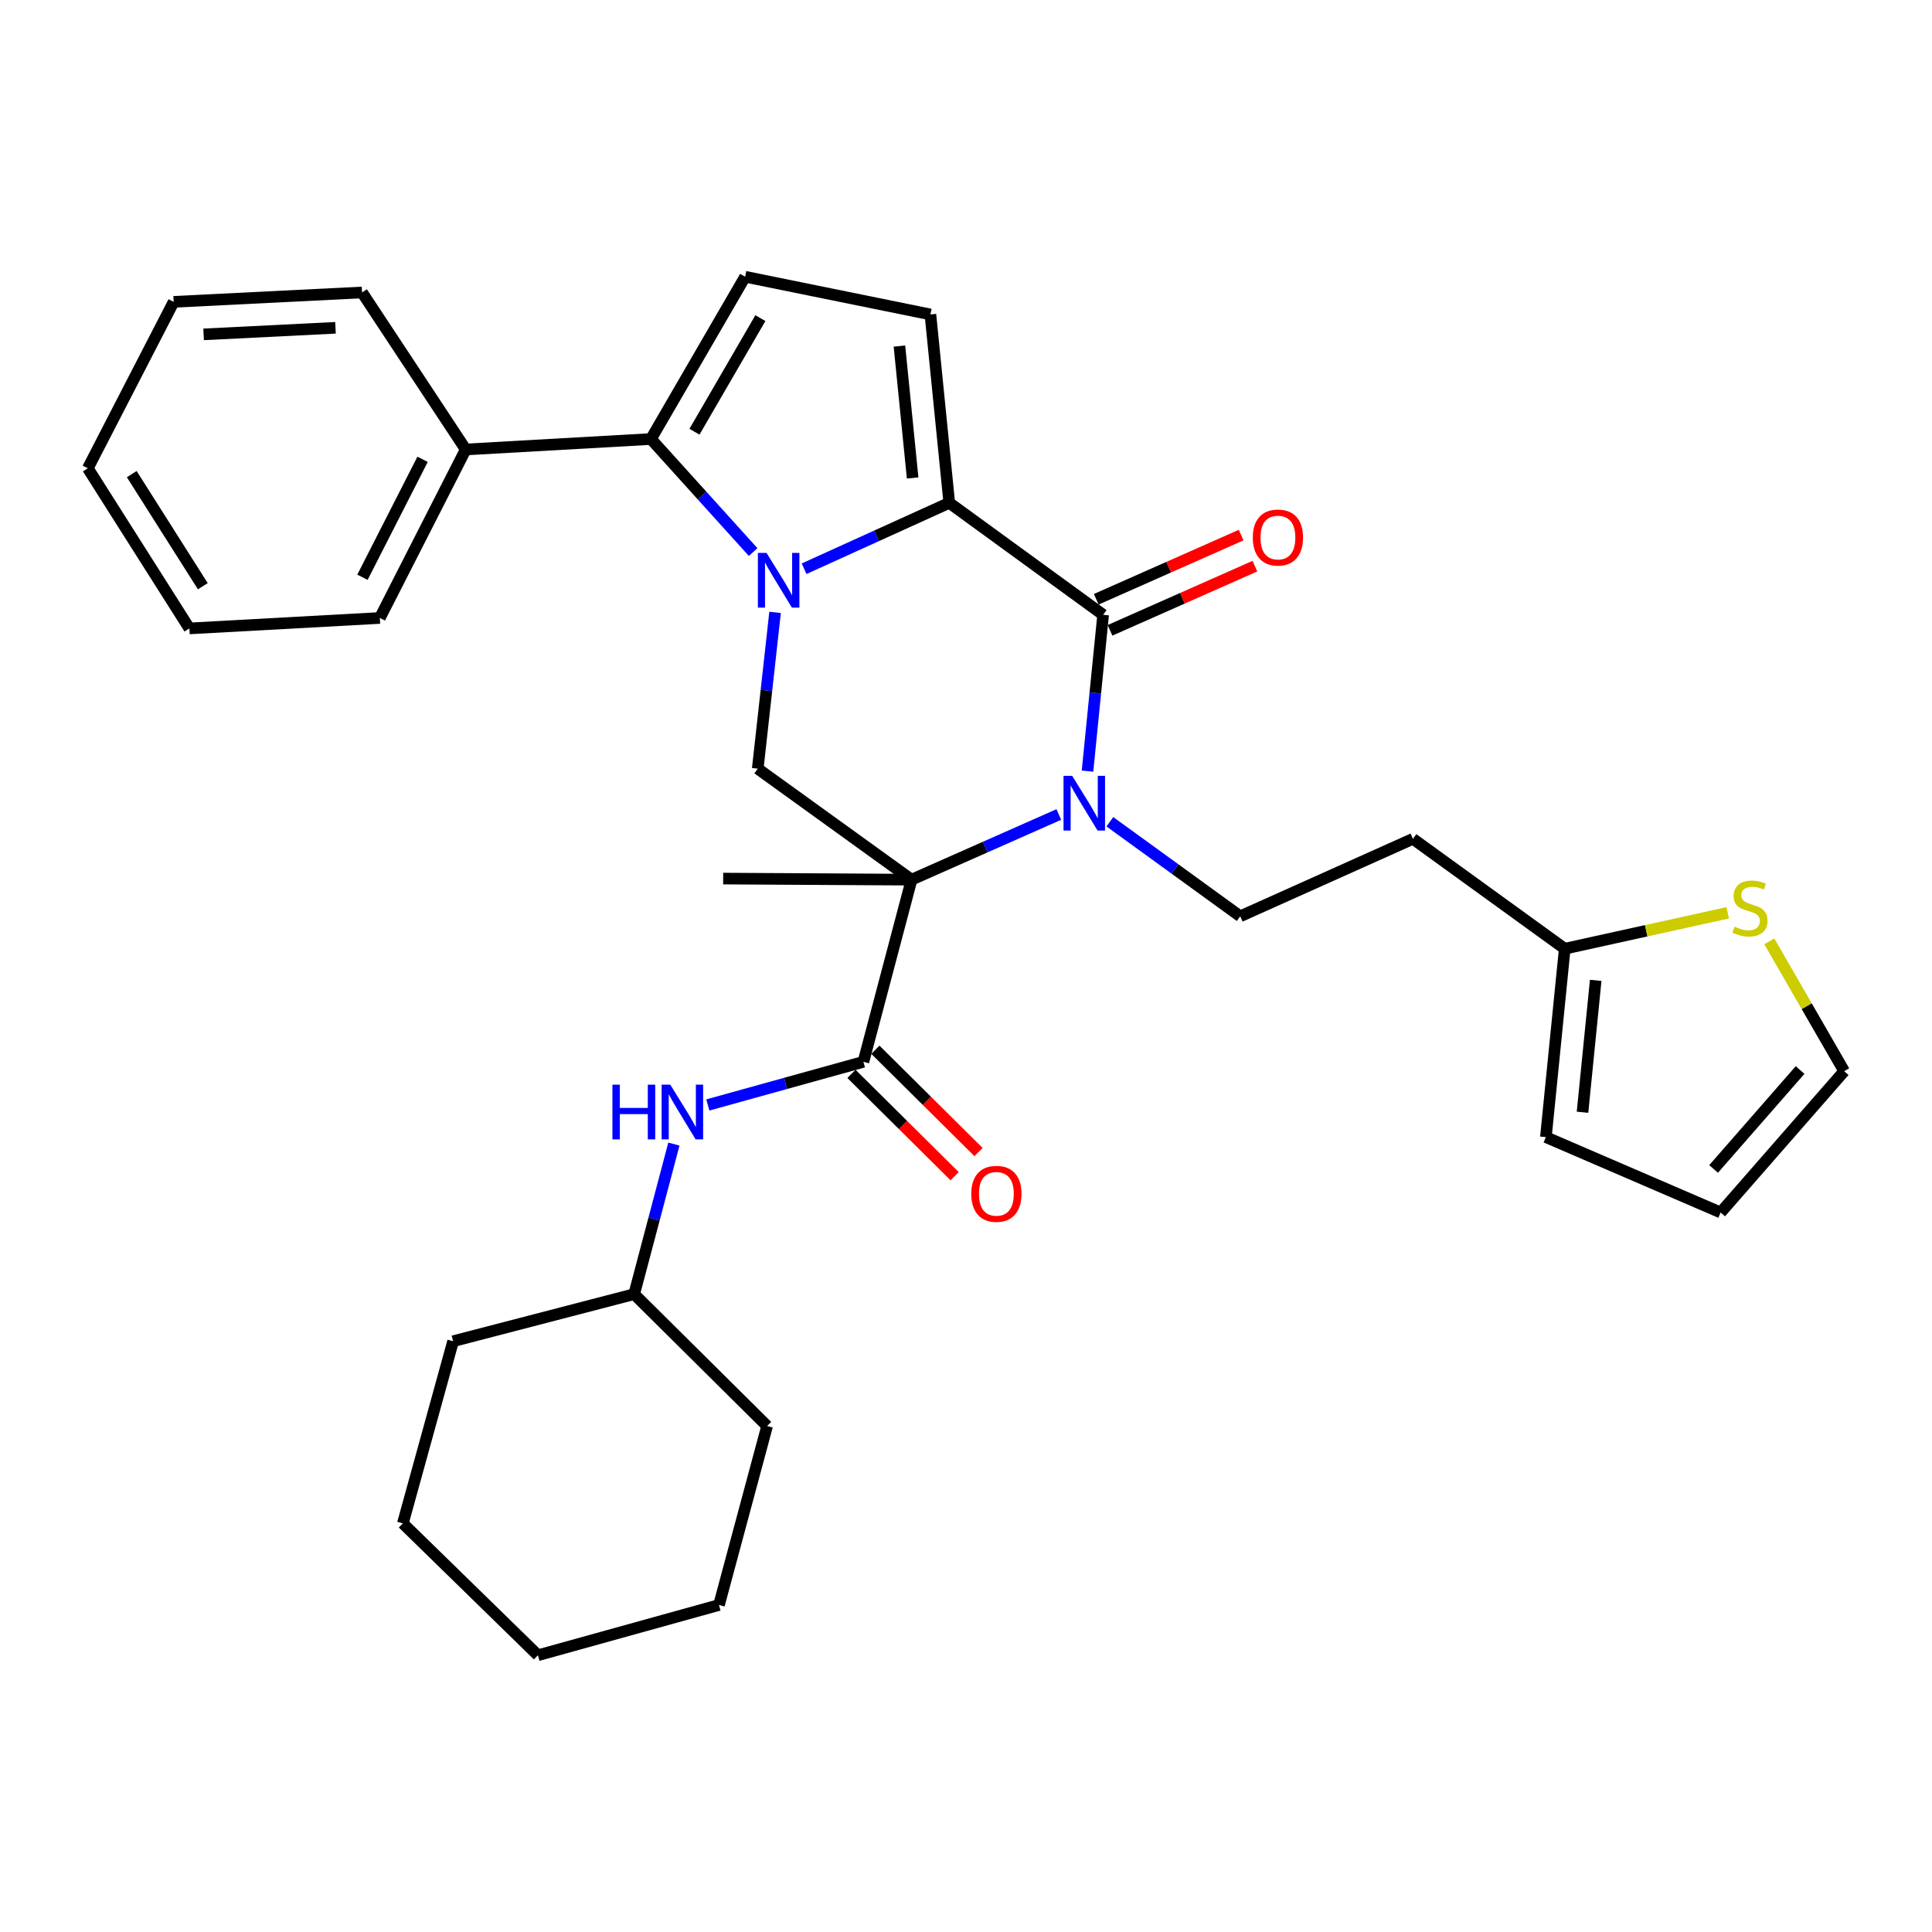 <?xml version='1.0' encoding='iso-8859-1'?>
<svg version='1.1' baseProfile='full'
              xmlns='http://www.w3.org/2000/svg'
                      xmlns:rdkit='http://www.rdkit.org/xml'
                      xmlns:xlink='http://www.w3.org/1999/xlink'
                  xml:space='preserve'
width='1000px' height='1000px' viewBox='0 0 1000 1000'>
<!-- END OF HEADER -->
<rect style='opacity:1.0;fill:#FFFFFF;stroke:none' width='1000' height='1000' x='0' y='0'> </rect>
<path class='bond-2' d='M 416.19,294.38 L 453.763,277.324' style='fill:none;fill-rule:evenodd;stroke:#0000FF;stroke-width:6px;stroke-linecap:butt;stroke-linejoin:miter;stroke-opacity:1' />
<path class='bond-2' d='M 453.763,277.324 L 491.336,260.268' style='fill:none;fill-rule:evenodd;stroke:#000000;stroke-width:6px;stroke-linecap:butt;stroke-linejoin:miter;stroke-opacity:1' />
<path class='bond-4' d='M 389.821,285.746 L 363.379,256.49' style='fill:none;fill-rule:evenodd;stroke:#0000FF;stroke-width:6px;stroke-linecap:butt;stroke-linejoin:miter;stroke-opacity:1' />
<path class='bond-4' d='M 363.379,256.49 L 336.936,227.234' style='fill:none;fill-rule:evenodd;stroke:#000000;stroke-width:6px;stroke-linecap:butt;stroke-linejoin:miter;stroke-opacity:1' />
<path class='bond-6' d='M 401.181,316.968 L 396.692,357.418' style='fill:none;fill-rule:evenodd;stroke:#0000FF;stroke-width:6px;stroke-linecap:butt;stroke-linejoin:miter;stroke-opacity:1' />
<path class='bond-6' d='M 396.692,357.418 L 392.202,397.868' style='fill:none;fill-rule:evenodd;stroke:#000000;stroke-width:6px;stroke-linecap:butt;stroke-linejoin:miter;stroke-opacity:1' />
<path class='bond-0' d='M 471.83,455.312 L 392.202,397.868' style='fill:none;fill-rule:evenodd;stroke:#000000;stroke-width:6px;stroke-linecap:butt;stroke-linejoin:miter;stroke-opacity:1' />
<path class='bond-1' d='M 471.83,455.312 L 509.935,438.445' style='fill:none;fill-rule:evenodd;stroke:#000000;stroke-width:6px;stroke-linecap:butt;stroke-linejoin:miter;stroke-opacity:1' />
<path class='bond-1' d='M 509.935,438.445 L 548.041,421.579' style='fill:none;fill-rule:evenodd;stroke:#0000FF;stroke-width:6px;stroke-linecap:butt;stroke-linejoin:miter;stroke-opacity:1' />
<path class='bond-5' d='M 471.83,455.312 L 446.902,549.591' style='fill:none;fill-rule:evenodd;stroke:#000000;stroke-width:6px;stroke-linecap:butt;stroke-linejoin:miter;stroke-opacity:1' />
<path class='bond-20' d='M 471.83,455.312 L 374.308,454.755' style='fill:none;fill-rule:evenodd;stroke:#000000;stroke-width:6px;stroke-linecap:butt;stroke-linejoin:miter;stroke-opacity:1' />
<path class='bond-9' d='M 574.457,425.337 L 608.202,449.805' style='fill:none;fill-rule:evenodd;stroke:#0000FF;stroke-width:6px;stroke-linecap:butt;stroke-linejoin:miter;stroke-opacity:1' />
<path class='bond-9' d='M 608.202,449.805 L 641.946,474.272' style='fill:none;fill-rule:evenodd;stroke:#000000;stroke-width:6px;stroke-linecap:butt;stroke-linejoin:miter;stroke-opacity:1' />
<path class='bond-33' d='M 562.887,399.133 L 566.935,358.677' style='fill:none;fill-rule:evenodd;stroke:#0000FF;stroke-width:6px;stroke-linecap:butt;stroke-linejoin:miter;stroke-opacity:1' />
<path class='bond-33' d='M 566.935,358.677 L 570.983,318.221' style='fill:none;fill-rule:evenodd;stroke:#000000;stroke-width:6px;stroke-linecap:butt;stroke-linejoin:miter;stroke-opacity:1' />
<path class='bond-3' d='M 491.336,260.268 L 570.983,318.221' style='fill:none;fill-rule:evenodd;stroke:#000000;stroke-width:6px;stroke-linecap:butt;stroke-linejoin:miter;stroke-opacity:1' />
<path class='bond-7' d='M 491.336,260.268 L 481.578,162.756' style='fill:none;fill-rule:evenodd;stroke:#000000;stroke-width:6px;stroke-linecap:butt;stroke-linejoin:miter;stroke-opacity:1' />
<path class='bond-7' d='M 472.378,247.392 L 465.547,179.134' style='fill:none;fill-rule:evenodd;stroke:#000000;stroke-width:6px;stroke-linecap:butt;stroke-linejoin:miter;stroke-opacity:1' />
<path class='bond-13' d='M 574.543,326.259 L 612.041,309.647' style='fill:none;fill-rule:evenodd;stroke:#000000;stroke-width:6px;stroke-linecap:butt;stroke-linejoin:miter;stroke-opacity:1' />
<path class='bond-13' d='M 612.041,309.647 L 649.539,293.036' style='fill:none;fill-rule:evenodd;stroke:#FF0000;stroke-width:6px;stroke-linecap:butt;stroke-linejoin:miter;stroke-opacity:1' />
<path class='bond-13' d='M 567.422,310.183 L 604.92,293.572' style='fill:none;fill-rule:evenodd;stroke:#000000;stroke-width:6px;stroke-linecap:butt;stroke-linejoin:miter;stroke-opacity:1' />
<path class='bond-13' d='M 604.92,293.572 L 642.418,276.961' style='fill:none;fill-rule:evenodd;stroke:#FF0000;stroke-width:6px;stroke-linecap:butt;stroke-linejoin:miter;stroke-opacity:1' />
<path class='bond-8' d='M 336.936,227.234 L 385.677,143.24' style='fill:none;fill-rule:evenodd;stroke:#000000;stroke-width:6px;stroke-linecap:butt;stroke-linejoin:miter;stroke-opacity:1' />
<path class='bond-8' d='M 359.454,223.459 L 393.573,164.664' style='fill:none;fill-rule:evenodd;stroke:#000000;stroke-width:6px;stroke-linecap:butt;stroke-linejoin:miter;stroke-opacity:1' />
<path class='bond-15' d='M 336.936,227.234 L 241.055,232.645' style='fill:none;fill-rule:evenodd;stroke:#000000;stroke-width:6px;stroke-linecap:butt;stroke-linejoin:miter;stroke-opacity:1' />
<path class='bond-10' d='M 446.902,549.591 L 406.636,560.761' style='fill:none;fill-rule:evenodd;stroke:#000000;stroke-width:6px;stroke-linecap:butt;stroke-linejoin:miter;stroke-opacity:1' />
<path class='bond-10' d='M 406.636,560.761 L 366.37,571.93' style='fill:none;fill-rule:evenodd;stroke:#0000FF;stroke-width:6px;stroke-linecap:butt;stroke-linejoin:miter;stroke-opacity:1' />
<path class='bond-14' d='M 440.712,555.833 L 467.413,582.31' style='fill:none;fill-rule:evenodd;stroke:#000000;stroke-width:6px;stroke-linecap:butt;stroke-linejoin:miter;stroke-opacity:1' />
<path class='bond-14' d='M 467.413,582.31 L 494.113,608.787' style='fill:none;fill-rule:evenodd;stroke:#FF0000;stroke-width:6px;stroke-linecap:butt;stroke-linejoin:miter;stroke-opacity:1' />
<path class='bond-14' d='M 453.092,543.349 L 479.793,569.826' style='fill:none;fill-rule:evenodd;stroke:#000000;stroke-width:6px;stroke-linecap:butt;stroke-linejoin:miter;stroke-opacity:1' />
<path class='bond-14' d='M 479.793,569.826 L 506.493,596.303' style='fill:none;fill-rule:evenodd;stroke:#FF0000;stroke-width:6px;stroke-linecap:butt;stroke-linejoin:miter;stroke-opacity:1' />
<path class='bond-32' d='M 481.578,162.756 L 385.677,143.24' style='fill:none;fill-rule:evenodd;stroke:#000000;stroke-width:6px;stroke-linecap:butt;stroke-linejoin:miter;stroke-opacity:1' />
<path class='bond-16' d='M 641.946,474.272 L 731.331,434.175' style='fill:none;fill-rule:evenodd;stroke:#000000;stroke-width:6px;stroke-linecap:butt;stroke-linejoin:miter;stroke-opacity:1' />
<path class='bond-21' d='M 348.807,592.181 L 338.53,631.012' style='fill:none;fill-rule:evenodd;stroke:#0000FF;stroke-width:6px;stroke-linecap:butt;stroke-linejoin:miter;stroke-opacity:1' />
<path class='bond-21' d='M 338.53,631.012 L 328.252,669.843' style='fill:none;fill-rule:evenodd;stroke:#000000;stroke-width:6px;stroke-linecap:butt;stroke-linejoin:miter;stroke-opacity:1' />
<path class='bond-11' d='M 809.904,491.053 L 731.331,434.175' style='fill:none;fill-rule:evenodd;stroke:#000000;stroke-width:6px;stroke-linecap:butt;stroke-linejoin:miter;stroke-opacity:1' />
<path class='bond-12' d='M 809.904,491.053 L 852.082,481.76' style='fill:none;fill-rule:evenodd;stroke:#000000;stroke-width:6px;stroke-linecap:butt;stroke-linejoin:miter;stroke-opacity:1' />
<path class='bond-12' d='M 852.082,481.76 L 894.26,472.466' style='fill:none;fill-rule:evenodd;stroke:#CCCC00;stroke-width:6px;stroke-linecap:butt;stroke-linejoin:miter;stroke-opacity:1' />
<path class='bond-18' d='M 809.904,491.053 L 800.146,588.575' style='fill:none;fill-rule:evenodd;stroke:#000000;stroke-width:6px;stroke-linecap:butt;stroke-linejoin:miter;stroke-opacity:1' />
<path class='bond-18' d='M 825.935,507.431 L 819.104,575.697' style='fill:none;fill-rule:evenodd;stroke:#000000;stroke-width:6px;stroke-linecap:butt;stroke-linejoin:miter;stroke-opacity:1' />
<path class='bond-17' d='M 915.784,487.244 L 935.165,520.845' style='fill:none;fill-rule:evenodd;stroke:#CCCC00;stroke-width:6px;stroke-linecap:butt;stroke-linejoin:miter;stroke-opacity:1' />
<path class='bond-17' d='M 935.165,520.845 L 954.545,554.446' style='fill:none;fill-rule:evenodd;stroke:#000000;stroke-width:6px;stroke-linecap:butt;stroke-linejoin:miter;stroke-opacity:1' />
<path class='bond-22' d='M 241.055,232.645 L 196.602,319.862' style='fill:none;fill-rule:evenodd;stroke:#000000;stroke-width:6px;stroke-linecap:butt;stroke-linejoin:miter;stroke-opacity:1' />
<path class='bond-22' d='M 218.722,237.743 L 187.605,298.795' style='fill:none;fill-rule:evenodd;stroke:#000000;stroke-width:6px;stroke-linecap:butt;stroke-linejoin:miter;stroke-opacity:1' />
<path class='bond-23' d='M 241.055,232.645 L 187.4,151.377' style='fill:none;fill-rule:evenodd;stroke:#000000;stroke-width:6px;stroke-linecap:butt;stroke-linejoin:miter;stroke-opacity:1' />
<path class='bond-36' d='M 954.545,554.446 L 890.605,627.587' style='fill:none;fill-rule:evenodd;stroke:#000000;stroke-width:6px;stroke-linecap:butt;stroke-linejoin:miter;stroke-opacity:1' />
<path class='bond-36' d='M 931.717,553.845 L 886.959,605.044' style='fill:none;fill-rule:evenodd;stroke:#000000;stroke-width:6px;stroke-linecap:butt;stroke-linejoin:miter;stroke-opacity:1' />
<path class='bond-19' d='M 800.146,588.575 L 890.605,627.587' style='fill:none;fill-rule:evenodd;stroke:#000000;stroke-width:6px;stroke-linecap:butt;stroke-linejoin:miter;stroke-opacity:1' />
<path class='bond-24' d='M 328.252,669.843 L 397.057,738.1' style='fill:none;fill-rule:evenodd;stroke:#000000;stroke-width:6px;stroke-linecap:butt;stroke-linejoin:miter;stroke-opacity:1' />
<path class='bond-25' d='M 328.252,669.843 L 234.53,694.214' style='fill:none;fill-rule:evenodd;stroke:#000000;stroke-width:6px;stroke-linecap:butt;stroke-linejoin:miter;stroke-opacity:1' />
<path class='bond-26' d='M 196.602,319.862 L 98.015,325.273' style='fill:none;fill-rule:evenodd;stroke:#000000;stroke-width:6px;stroke-linecap:butt;stroke-linejoin:miter;stroke-opacity:1' />
<path class='bond-27' d='M 187.4,151.377 L 89.888,156.241' style='fill:none;fill-rule:evenodd;stroke:#000000;stroke-width:6px;stroke-linecap:butt;stroke-linejoin:miter;stroke-opacity:1' />
<path class='bond-27' d='M 173.65,169.667 L 105.391,173.072' style='fill:none;fill-rule:evenodd;stroke:#000000;stroke-width:6px;stroke-linecap:butt;stroke-linejoin:miter;stroke-opacity:1' />
<path class='bond-29' d='M 397.057,738.1 L 372.149,830.748' style='fill:none;fill-rule:evenodd;stroke:#000000;stroke-width:6px;stroke-linecap:butt;stroke-linejoin:miter;stroke-opacity:1' />
<path class='bond-28' d='M 234.53,694.214 L 208.519,788.493' style='fill:none;fill-rule:evenodd;stroke:#000000;stroke-width:6px;stroke-linecap:butt;stroke-linejoin:miter;stroke-opacity:1' />
<path class='bond-34' d='M 98.015,325.273 L 45.455,242.384' style='fill:none;fill-rule:evenodd;stroke:#000000;stroke-width:6px;stroke-linecap:butt;stroke-linejoin:miter;stroke-opacity:1' />
<path class='bond-34' d='M 104.98,303.424 L 68.187,245.402' style='fill:none;fill-rule:evenodd;stroke:#000000;stroke-width:6px;stroke-linecap:butt;stroke-linejoin:miter;stroke-opacity:1' />
<path class='bond-31' d='M 89.888,156.241 L 45.455,242.384' style='fill:none;fill-rule:evenodd;stroke:#000000;stroke-width:6px;stroke-linecap:butt;stroke-linejoin:miter;stroke-opacity:1' />
<path class='bond-30' d='M 208.519,788.493 L 278.427,856.76' style='fill:none;fill-rule:evenodd;stroke:#000000;stroke-width:6px;stroke-linecap:butt;stroke-linejoin:miter;stroke-opacity:1' />
<path class='bond-35' d='M 372.149,830.748 L 278.427,856.76' style='fill:none;fill-rule:evenodd;stroke:#000000;stroke-width:6px;stroke-linecap:butt;stroke-linejoin:miter;stroke-opacity:1' />
<path  class='atom-0' d='M 396.765 286.196
L 406.045 301.196
Q 406.965 302.676, 408.445 305.356
Q 409.925 308.036, 410.005 308.196
L 410.005 286.196
L 413.765 286.196
L 413.765 314.516
L 409.885 314.516
L 399.925 298.116
Q 398.765 296.196, 397.525 293.996
Q 396.325 291.796, 395.965 291.116
L 395.965 314.516
L 392.285 314.516
L 392.285 286.196
L 396.765 286.196
' fill='#0000FF'/>
<path  class='atom-2' d='M 554.965 401.583
L 564.245 416.583
Q 565.165 418.063, 566.645 420.743
Q 568.125 423.423, 568.205 423.583
L 568.205 401.583
L 571.965 401.583
L 571.965 429.903
L 568.085 429.903
L 558.125 413.503
Q 556.965 411.583, 555.725 409.383
Q 554.525 407.183, 554.165 406.503
L 554.165 429.903
L 550.485 429.903
L 550.485 401.583
L 554.965 401.583
' fill='#0000FF'/>
<path  class='atom-11' d='M 316.979 561.423
L 320.819 561.423
L 320.819 573.463
L 335.299 573.463
L 335.299 561.423
L 339.139 561.423
L 339.139 589.743
L 335.299 589.743
L 335.299 576.663
L 320.819 576.663
L 320.819 589.743
L 316.979 589.743
L 316.979 561.423
' fill='#0000FF'/>
<path  class='atom-11' d='M 346.939 561.423
L 356.219 576.423
Q 357.139 577.903, 358.619 580.583
Q 360.099 583.263, 360.179 583.423
L 360.179 561.423
L 363.939 561.423
L 363.939 589.743
L 360.059 589.743
L 350.099 573.343
Q 348.939 571.423, 347.699 569.223
Q 346.499 567.023, 346.139 566.343
L 346.139 589.743
L 342.459 589.743
L 342.459 561.423
L 346.939 561.423
' fill='#0000FF'/>
<path  class='atom-13' d='M 897.794 479.645
Q 898.114 479.765, 899.434 480.325
Q 900.754 480.885, 902.194 481.245
Q 903.674 481.565, 905.114 481.565
Q 907.794 481.565, 909.354 480.285
Q 910.914 478.965, 910.914 476.685
Q 910.914 475.125, 910.114 474.165
Q 909.354 473.205, 908.154 472.685
Q 906.954 472.165, 904.954 471.565
Q 902.434 470.805, 900.914 470.085
Q 899.434 469.365, 898.354 467.845
Q 897.314 466.325, 897.314 463.765
Q 897.314 460.205, 899.714 458.005
Q 902.154 455.805, 906.954 455.805
Q 910.234 455.805, 913.954 457.365
L 913.034 460.445
Q 909.634 459.045, 907.074 459.045
Q 904.314 459.045, 902.794 460.205
Q 901.274 461.325, 901.314 463.285
Q 901.314 464.805, 902.074 465.725
Q 902.874 466.645, 903.994 467.165
Q 905.154 467.685, 907.074 468.285
Q 909.634 469.085, 911.154 469.885
Q 912.674 470.685, 913.754 472.325
Q 914.874 473.925, 914.874 476.685
Q 914.874 480.605, 912.234 482.725
Q 909.634 484.805, 905.274 484.805
Q 902.754 484.805, 900.834 484.245
Q 898.954 483.725, 896.714 482.805
L 897.794 479.645
' fill='#CCCC00'/>
<path  class='atom-14' d='M 648.452 278.224
Q 648.452 271.424, 651.812 267.624
Q 655.172 263.824, 661.452 263.824
Q 667.732 263.824, 671.092 267.624
Q 674.452 271.424, 674.452 278.224
Q 674.452 285.104, 671.052 289.024
Q 667.652 292.904, 661.452 292.904
Q 655.212 292.904, 651.812 289.024
Q 648.452 285.144, 648.452 278.224
M 661.452 289.704
Q 665.772 289.704, 668.092 286.824
Q 670.452 283.904, 670.452 278.224
Q 670.452 272.664, 668.092 269.864
Q 665.772 267.024, 661.452 267.024
Q 657.132 267.024, 654.772 269.824
Q 652.452 272.624, 652.452 278.224
Q 652.452 283.944, 654.772 286.824
Q 657.132 289.704, 661.452 289.704
' fill='#FF0000'/>
<path  class='atom-15' d='M 502.726 617.919
Q 502.726 611.119, 506.086 607.319
Q 509.446 603.519, 515.726 603.519
Q 522.006 603.519, 525.366 607.319
Q 528.726 611.119, 528.726 617.919
Q 528.726 624.799, 525.326 628.719
Q 521.926 632.599, 515.726 632.599
Q 509.486 632.599, 506.086 628.719
Q 502.726 624.839, 502.726 617.919
M 515.726 629.399
Q 520.046 629.399, 522.366 626.519
Q 524.726 623.599, 524.726 617.919
Q 524.726 612.359, 522.366 609.559
Q 520.046 606.719, 515.726 606.719
Q 511.406 606.719, 509.046 609.519
Q 506.726 612.319, 506.726 617.919
Q 506.726 623.639, 509.046 626.519
Q 511.406 629.399, 515.726 629.399
' fill='#FF0000'/>
</svg>
